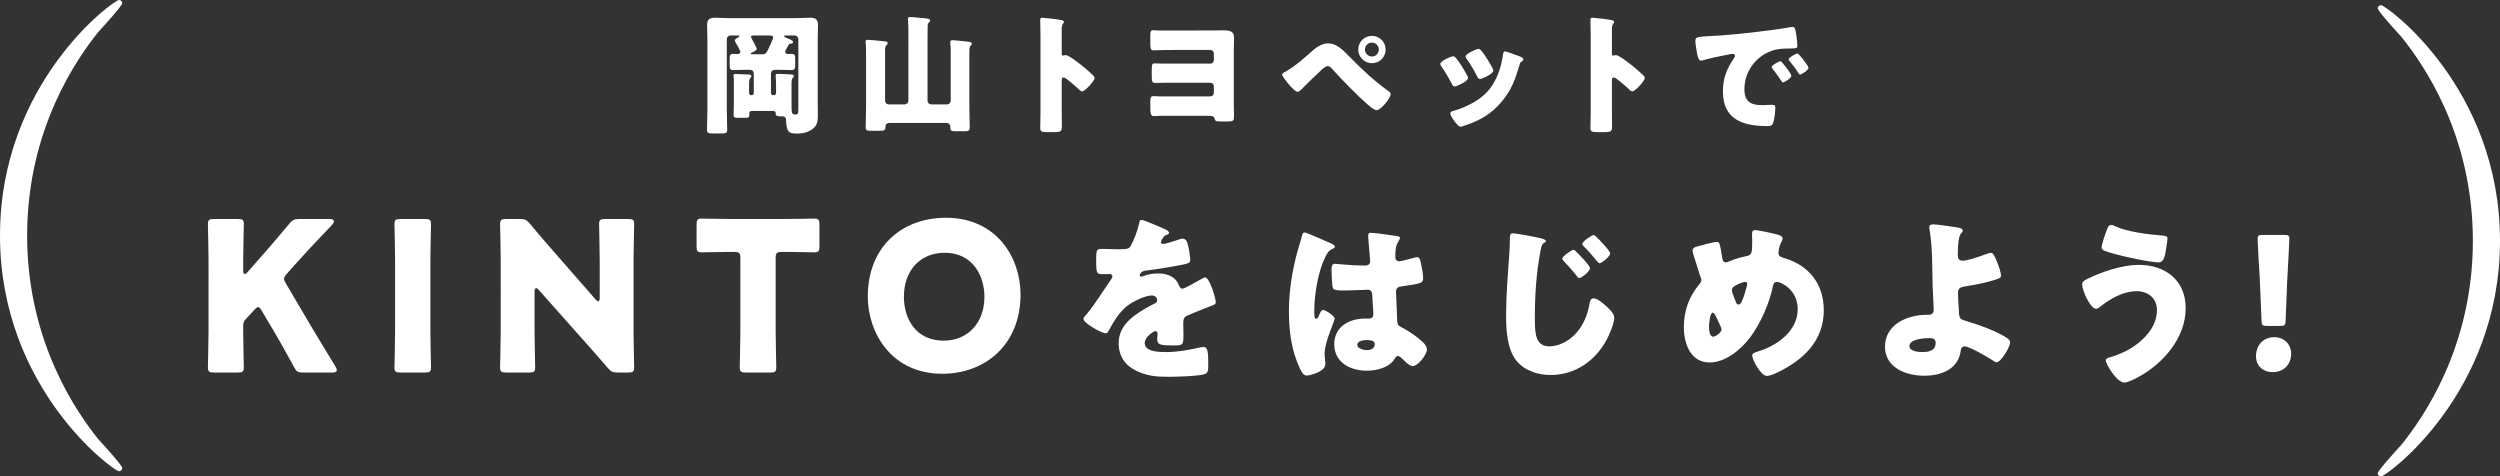 <?xml version="1.0" encoding="utf-8"?>
<!-- Generator: Adobe Illustrator 24.0.0, SVG Export Plug-In . SVG Version: 6.00 Build 0)  -->
<svg version="1.1" id="レイヤー_1" xmlns="http://www.w3.org/2000/svg" xmlns:xlink="http://www.w3.org/1999/xlink" x="0px"
	 y="0px" viewBox="0 0 530 101" enable-background="new 0 0 530 101" xml:space="preserve">
<rect x="0" y="0" width="530" height="101" fill="#333333" stroke="none"/>
<g>
	<g>
		<g>
			<path fill="#FFFFFF" d="M51.558,70.142c0,2.34,0.132,7.417,0.132,7.727c0,0.927-0.264,1.103-1.276,1.103h-5.06
				c-1.012,0-1.276-0.176-1.276-1.103c0-0.31,0.132-5.387,0.132-7.727V55.262c0-2.34-0.132-7.418-0.132-7.727
				c0-0.927,0.264-1.104,1.276-1.104h5.06c1.012,0,1.276,0.177,1.276,1.104c0,0.309-0.132,5.387-0.132,7.727v2.163
				c0,0.442,0.132,0.662,0.308,0.662c0.176,0,0.352-0.088,0.572-0.354l2.684-3.046c1.715-1.943,3.167-3.62,6.203-7.241
				c0.704-0.839,1.056-1.016,2.156-1.016h6.424c0.572,0,0.88,0.177,0.88,0.486c0,0.22-0.088,0.398-0.396,0.751
				c-4.268,4.503-5.764,6.093-7.7,8.257L60.842,58c-0.396,0.441-0.616,0.751-0.616,1.103c0,0.266,0.132,0.574,0.396,1.016
				l4.84,8.212c1.188,2.031,2.376,3.974,5.676,9.405c0.176,0.309,0.264,0.529,0.264,0.706c0,0.353-0.264,0.529-0.792,0.529h-6.336
				c-1.144,0-1.408-0.176-1.936-1.147c-2.112-3.886-3.124-5.652-4.268-7.595l-2.596-4.371c-0.264-0.486-0.484-0.751-0.748-0.751
				c-0.22,0-0.484,0.22-0.792,0.574l-1.804,1.942c-0.484,0.53-0.572,0.84-0.572,1.546V70.142z"/>
		</g>
		<g>
			<path fill="#FFFFFF" d="M84.903,78.972c-1.012,0-1.276-0.176-1.276-1.103c0-0.31,0.132-5.387,0.132-7.727V55.262
				c0-2.34-0.132-7.418-0.132-7.727c0-0.927,0.264-1.104,1.276-1.104h5.192c1.012,0,1.276,0.177,1.276,1.104
				c0,0.309-0.132,5.387-0.132,7.727v14.879c0,2.34,0.132,7.417,0.132,7.727c0,0.927-0.264,1.103-1.276,1.103H84.903z"/>
		</g>
		<g>
			<path fill="#FFFFFF" d="M113.323,70.142c0,2.34,0.132,7.417,0.132,7.727c0,0.927-0.264,1.103-1.276,1.103h-4.884
				c-1.012,0-1.276-0.176-1.276-1.103c0-0.31,0.132-5.387,0.132-7.727V55.262c0-2.34-0.132-7.418-0.132-7.727
				c0-0.927,0.264-1.104,1.276-1.104h2.904c1.1,0,1.452,0.177,2.156,1.016c1.628,1.987,3.168,3.753,4.752,5.563l9.152,10.463
				c0.22,0.266,0.44,0.398,0.572,0.398c0.176,0,0.308-0.22,0.308-0.706v-7.903c0-2.34-0.132-7.418-0.132-7.727
				c0-0.927,0.264-1.104,1.276-1.104h4.884c1.012,0,1.276,0.177,1.276,1.104c0,0.309-0.132,5.387-0.132,7.727v14.879
				c0,2.34,0.132,7.417,0.132,7.727c0,0.927-0.264,1.103-1.276,1.103h-2.2c-1.1,0-1.452-0.176-2.156-1.015
				c-1.584-1.855-3.036-3.488-4.84-5.519l-9.768-10.994c-0.22-0.266-0.396-0.354-0.528-0.354c-0.22,0-0.352,0.22-0.352,0.706V70.142
				z"/>
		</g>
		<g>
			<path fill="#FFFFFF" d="M164.441,70.142c0,2.34,0.132,7.417,0.132,7.727c0,0.927-0.264,1.103-1.276,1.103h-5.192
				c-1.012,0-1.276-0.176-1.276-1.103c0-0.31,0.132-5.387,0.132-7.727v-15.41c0-1.103-0.22-1.325-1.32-1.325h-0.924
				c-1.584,0-5.632,0.088-5.94,0.088c-0.924,0-1.1-0.265-1.1-1.28v-4.592c0-1.015,0.176-1.281,1.1-1.281
				c0.308,0,4.752,0.088,6.82,0.088h10.208c2.068,0,6.512-0.088,6.82-0.088c0.924,0,1.1,0.266,1.1,1.281v4.592
				c0,1.015-0.176,1.28-1.1,1.28c-0.308,0-4.356-0.088-5.939-0.088h-0.924c-1.1,0-1.32,0.221-1.32,1.325V70.142z"/>
		</g>
		<g>
			<path fill="#FFFFFF" d="M216.354,62.415c0,10.773-7.612,16.822-16.587,16.822c-10.78,0-15.795-8.699-15.795-16.381
				c0-10.509,7.216-16.69,16.543-16.69C211.426,46.167,216.354,54.776,216.354,62.415z M191.627,62.901
				c0,4.503,2.376,9.316,8.448,9.316c4.884,0,8.623-3.532,8.623-9.316c0-4.371-2.42-9.317-8.448-9.317
				C195.103,53.584,191.627,57.338,191.627,62.901z"/>
		</g>
		<g>
			<path fill="#FFFFFF" d="M246.656,48.441c0.681,0.304,1.173,0.569,1.173,0.911c0,0.304-0.416,0.417-0.682,0.494
				c-0.454,0.189-1.021,1.139-1.021,1.442s0.189,0.418,0.454,0.418c0.567,0,2.27-0.57,3.065-0.836
				c0.303-0.114,0.719-0.266,1.059-0.266c0.832,0,1.021,0.798,1.173,1.481c0.189,0.759,0.454,2.278,0.454,3.076
				c0,0.569-0.341,0.721-2.421,1.101c-2.081,0.379-4.653,0.835-7,1.1c-1.211,0.152-1.286,0.988-1.286,1.026
				c0,0.189,0.189,0.266,0.34,0.266c0.076,0,0.265-0.076,0.34-0.115c1.097-0.379,2.081-0.569,3.216-0.569
				c0.908,0,1.967,0.152,2.724,0.607c1.059,0.607,1.324,1.101,1.816,2.164c0.151,0.304,0.341,0.456,0.643,0.456
				c0.378,0,2.383-1.14,3.518-1.784c0.34-0.19,0.605-0.342,0.757-0.417c0.151-0.076,0.34-0.19,0.492-0.19
				c0.946,0,2.27,4.366,2.27,5.239c0,0.494-0.378,0.607-1.135,0.873c-1.816,0.684-2.952,1.178-4.691,1.899
				c-0.908,0.38-1.059,0.721-1.059,1.746c0,0.457,0.038,1.368,0.038,2.203c0,2.43-0.038,2.468-2.156,2.468
				c-2.611,0-3.406-0.115-3.406-1.291c0-0.342,0.038-0.683,0.076-1.025v-0.19c0-0.266-0.151-0.531-0.454-0.531
				c-0.379,0-2.27,1.215-2.27,2.544c0,1.898,3.216,1.898,4.54,1.898c2.421,0,4.653-0.417,7.037-0.948
				c0.341-0.076,0.682-0.114,0.946-0.114c0.908,0,0.946,1.366,0.946,3.796c0,1.443-0.076,1.822-1.173,2.051
				c-1.702,0.342-5.486,0.456-7.34,0.456c-2.648,0-4.389-0.19-6.621-1.215c-2.421-1.101-3.86-3.114-3.86-5.885
				c0-3.569,2.687-5.619,5.448-7.253c0.643-0.379,1.4-0.797,2.081-1.139c0.34-0.152,0.643-0.342,0.643-0.759
				c0-0.532-0.492-0.987-1.173-0.987c-1.438,0-4.048,1.329-5.184,2.202c-1.778,1.405-2.913,3.417-4.01,5.392
				c-0.114,0.227-0.265,0.417-0.568,0.417c-0.832,0-4.691-2.126-4.691-3.037c0-0.304,0.227-0.532,0.681-1.025
				c1.551-1.785,4.01-5.734,5.221-7.443c0.189-0.266,0.227-0.379,0.227-0.531c0-0.304-0.265-0.531-0.567-0.531
				c-0.454,0-0.984,0.037-1.476,0.037c-1.286,0-1.4-0.114-1.4-2.961c0-2.354,0.151-2.393,1.362-2.393
				c0.832,0,2.194,0.076,3.443,0.076c1.854,0,2.194-0.152,2.497-0.684c0.757-1.329,1.476-3.303,1.778-4.707
				c0.113-0.57,0.189-0.836,0.567-0.836C242.457,46.618,246.051,48.175,246.656,48.441z"/>
		</g>
		<g>
			<path fill="#FFFFFF" d="M275.03,53.414c0.341-1.215,0.682-2.164,0.984-3.417c0.075-0.342,0.189-0.721,0.567-0.721
				s4.805,1.973,5.486,2.277c0.681,0.304,0.908,0.532,0.908,0.76c0,0.227-0.151,0.304-0.341,0.379
				c-0.983,0.379-1.249,0.949-1.741,1.936c-1.437,2.924-2.269,7.745-2.269,11.353c0,0.797,0,1.594,0.378,1.594
				c0.303,0,0.416-0.266,0.53-0.494c0.378-0.911,0.605-1.367,0.945-1.367c0.53,0,2.46,1.253,2.46,1.822
				c0,0.684-2.119,4.86-2.119,7.442c0,0.418,0.075,1.063,0.113,1.519c0.038,0.228,0.038,0.494,0.038,0.684
				c0,1.025-1.173,1.594-2.005,1.936c-0.492,0.19-1.362,0.494-1.929,0.494c-0.682,0-1.021-0.607-1.437-1.443
				c-1.816-3.835-2.346-7.973-2.346-12.187C273.252,61.73,273.933,57.478,275.03,53.414z M296.294,50.073
				c0.189,0.038,0.492,0.115,0.492,0.38c0,0.189-0.114,0.417-0.303,0.683c-0.643,0.988-0.682,2.203-0.682,3.341
				c0,0.532,0.265,0.911,0.832,0.911c0.417,0,2.233-0.494,2.8-0.645c0.265-0.076,0.795-0.228,0.984-0.228
				c0.567,0,0.719,0.759,0.832,1.329c0.227,1.026,0.454,2.241,0.454,3.152c0,0.948-0.341,1.139-4.502,1.708
				c-0.833,0.115-1.249,0.304-1.249,1.253c0,0.494,0.228,5.657,0.265,6.189c0.076,0.911,0.416,0.988,1.362,1.481
				c1.325,0.721,2.952,1.86,4.049,2.885c0.453,0.457,0.87,0.911,0.87,1.595c0,1.063-1.854,3.493-2.989,3.493
				c-0.568,0-1.136-0.494-1.93-1.253c-0.151-0.152-0.303-0.266-0.454-0.417c-0.227-0.227-0.454-0.456-0.757-0.456
				c-0.341,0-0.454,0.19-0.719,0.607c-1.173,1.898-3.822,2.505-5.902,2.505c-3.443,0-6.885-1.708-6.885-5.618
				c0-3.721,3.177-5.43,6.507-5.43h0.871c0.642,0,0.908-0.379,0.908-0.948c0-0.874-0.189-2.658-0.189-3.266
				c0-1.29-0.151-1.898-0.984-1.898c-0.681,0-3.291,0.151-4.88,0.151h-0.568c-0.87,0-1.627-0.075-1.891-0.379
				c-0.303-0.379-0.341-3.569-0.341-4.252c0-0.494,0.113-1.025,0.719-1.025c0.228,0,1.4,0.114,1.741,0.152
				c1.551,0.152,3.102,0.227,4.615,0.227c0.605,0,1.097-0.227,1.097-0.911c0-0.798-0.416-4.556-0.416-5.391
				c0-0.456,0.151-0.646,0.605-0.646C291.451,49.352,295.348,49.921,296.294,50.073z M287.743,73.082
				c0,0.759,1.211,1.139,2.005,1.139c0.87,0,1.703-0.304,1.703-1.329c0-0.759-1.174-0.798-1.741-0.798
				C289.143,72.095,287.743,72.247,287.743,73.082z"/>
		</g>
		<g>
			<path fill="#FFFFFF" d="M326.862,50.567c0.492,0.152,0.87,0.304,0.87,0.532c0,0.151-0.113,0.227-0.265,0.304
				c-0.681,0.379-0.757,1.062-0.87,1.746c-0.908,4.67-1.211,9.454-1.211,14.2c0,2.962,0,6.075,3.027,6.075
				c2.383,0,4.653-1.404,6.092-3.227c1.249-1.557,2.043-3.456,2.421-5.544c0.113-0.721,0.265-1.404,0.908-1.404
				c0.832,0,1.967,1.025,2.573,1.556c0.681,0.607,1.816,1.632,1.816,2.582c0,1.14-1.059,3.645-1.627,4.671
				c-2.421,4.48-6.697,7.441-11.881,7.441c-2.686,0-5.561-0.911-7.302-3.113c-1.891-2.43-2.119-6.454-2.119-9.491
				c0-4.367,0.379-8.733,0.682-13.137c0.075-0.873,0.113-2.088,0.113-2.961c0-0.836,0-1.33,0.643-1.33
				C321.413,49.466,325.802,50.263,326.862,50.567z M334.126,53.339c0.53,0.494,2.952,2.924,2.952,3.531
				c0,0.683-1.854,2.088-2.27,2.088c-0.228,0-0.454-0.304-0.567-0.494c-0.833-1.063-1.741-2.051-2.649-3.037
				c-0.151-0.152-0.378-0.379-0.378-0.569c0-0.57,2.005-1.899,2.383-1.899C333.785,52.959,334.013,53.225,334.126,53.339z
				 M338.325,50.112c0.455,0.417,0.946,0.949,1.476,1.519c0.832,0.911,1.55,1.784,1.55,2.088c0,0.646-1.816,2.088-2.232,2.088
				c-0.113,0-0.303-0.114-0.567-0.455c-0.719-0.911-2.119-2.506-2.724-3.037c-0.227-0.228-0.378-0.418-0.378-0.57
				c0-0.607,2.004-1.898,2.383-1.898C337.985,49.846,338.175,49.96,338.325,50.112z"/>
		</g>
		<g>
			<path fill="#FFFFFF" d="M377.106,49.808c0.341,0.114,0.794,0.342,0.794,0.759c0,0.266-0.113,0.456-0.227,0.683
				c-0.379,0.684-0.643,1.633-0.643,2.43c0,0.646,0.643,0.874,1.325,1.064c5.183,1.556,8.286,5.505,8.286,11.01
				c0,6.492-4.276,10.517-9.762,13.175c-1.097,0.532-1.778,0.759-2.345,0.759c-1.211,0-3.065-3.417-3.065-4.328
				c0-0.38,0.303-0.569,1.4-0.911c3.935-1.215,8.247-4.329,8.247-8.885c0-4.176-3.594-5.809-4.389-5.809
				c-0.491,0-0.757,0.342-0.87,0.874c-0.682,3.607-2.686,8.049-4.881,10.972c-1.929,2.545-5.184,5.24-8.55,5.24
				c-4.086,0-5.448-4.062-5.448-7.48c0-3.455,1.059-6.416,3.253-9.074c0.266-0.304,0.454-0.532,0.454-0.949
				c0-0.19-0.188-0.683-0.303-0.987c-0.491-1.519-0.946-3.037-1.437-4.556c-0.076-0.266-0.114-0.532-0.114-0.759
				c0-0.38,0.379-0.607,0.758-0.721c0.756-0.228,3.669-1.026,4.351-1.026c0.605,0,0.681,0.494,0.908,1.784
				c0.075,0.457,0.151,0.988,0.265,1.633c0.075,0.456,0.228,0.911,0.795,0.911c0.227,0,0.341-0.038,0.719-0.228
				c0.946-0.417,2.46-0.873,3.481-1.063c1.324-0.227,1.362-0.646,1.362-3.417c0-0.417-0.038-0.836-0.038-1.253
				c0-0.494,0.076-0.873,0.643-0.873C372.83,48.783,376.349,49.58,377.106,49.808z M362.313,69.324c0,0.569,0.075,2.05,0.908,2.05
				c0.491,0,1.74-0.873,1.74-1.519c0-0.227-0.076-0.38-0.189-0.646c-0.945-2.126-1.324-2.923-1.665-2.923
				C362.463,66.286,362.313,68.83,362.313,69.324z M367.949,60.515c-0.416,0.227-0.794,0.493-0.794,1.062
				c0,0.304,0.719,2.203,0.908,2.583c0.113,0.227,0.265,0.417,0.529,0.417c0.454,0,0.87-1.025,1.211-2.089
				c0.341-1.1,0.605-2.05,0.605-2.277c0-0.267-0.189-0.457-0.454-0.457C369.577,59.755,368.328,60.287,367.949,60.515z"/>
		</g>
		<g>
			<path fill="#FFFFFF" d="M414.901,48.213c0.416,0.076,1.211,0.19,1.211,0.684c0,0.456-0.303,0.304-0.568,0.911
				c-0.265,0.569-0.491,1.632-0.491,4.291c0,0.683,0.265,1.177,1.021,1.177c0.983,0,3.329-0.798,4.237-1.139
				c0.833-0.304,1.438-0.532,1.741-0.532c0.529,0,0.832,0.683,1.324,1.936c0.303,0.759,0.832,2.126,0.832,2.924
				c0,0.494-0.529,0.646-1.967,1.063c-1.854,0.531-3.707,0.873-5.6,1.177c-0.908,0.152-1.551,0.304-1.551,1.405
				c0,0.569,0.15,3.455,0.227,4.404c0.113,1.139,0.379,1.215,1.816,1.632c2.535,0.759,6.13,2.051,8.324,3.493
				c0.341,0.228,0.681,0.532,0.681,0.949c0,0.988-1.929,4.214-2.874,4.214c-0.266,0-0.682-0.304-0.908-0.456
				c-0.946-0.645-4.881-2.924-5.865-2.924c-0.341,0-0.719,0.228-0.794,0.798c-0.492,4.101-4.162,5.43-7.794,5.43
				c-3.783,0-8.286-1.672-8.286-6.151c0-4.708,4.729-6.759,8.778-6.759h0.529c0.567,0,1.022-0.417,1.022-0.987
				c0-0.304-0.189-4.291-0.228-5.239c-0.113-3.911,0-7.897-0.643-11.771c-0.037-0.19-0.075-0.379-0.075-0.569
				c0-0.532,0.454-0.607,0.87-0.607C410.663,47.568,413.954,48.062,414.901,48.213z M408.96,71.677
				c-1.097,0-4.161,0.227-4.161,1.709c0,1.101,1.929,1.252,2.724,1.252c1.399,0,2.837-0.266,2.837-2.012
				C410.36,71.754,409.604,71.677,408.96,71.677z"/>
		</g>
		<g>
			<path fill="#FFFFFF" d="M463.364,65.337c0,6.379-4.88,11.884-10.291,14.732c-0.605,0.341-2.043,1.025-2.724,1.025
				c-1.627,0-3.935-3.987-3.935-4.67c0-0.38,0.379-0.532,0.681-0.607c2.686-0.798,4.956-1.861,6.999-3.759
				c1.816-1.672,3.179-3.76,3.179-6.303c0-2.505-1.854-4.024-4.276-4.024c-2.914,0-5.6,1.594-7.832,3.341
				c-0.189,0.189-0.53,0.379-0.795,0.379c-1.249,0-2.952-3.91-2.952-5.164c0-0.607,0.605-0.911,1.059-1.14
				c3.027-1.519,7.492-2.999,10.896-2.999C459.013,56.148,463.364,59.376,463.364,65.337z M448.382,47.947
				c2.421,1.177,7.151,1.784,9.875,1.974c0.908,0.076,1.249,0.152,1.249,0.646c0,0.342-0.151,1.29-0.303,2.24
				c-0.189,1.253-0.416,2.81-1.513,2.81c-1.892,0-7.189-1.177-9.118-1.709c-2.383-0.646-3.027-0.836-3.027-1.443
				c0-0.758,0.795-2.923,1.097-3.72c0.151-0.417,0.378-1.063,0.946-1.063C447.852,47.682,448.155,47.833,448.382,47.947z"/>
		</g>
		<g>
			<path fill="#FFFFFF" d="M485.724,74.98c0,2.088-1.362,3.91-3.935,3.91c-2.043,0-3.518-1.366-3.518-3.341
				c0-2.24,1.399-4.062,3.897-4.062C484.211,71.487,485.724,72.969,485.724,74.98z M480.617,69.095c-0.984,0-1.135-0.152-1.173-1.14
				l-0.379-8.998c-0.151-2.354-0.454-7.594-0.454-8.353c0-0.646,0.228-0.798,1.059-0.798h4.616c0.832,0,1.059,0.152,1.059,0.798
				c0,0.759-0.303,5.961-0.454,8.809l-0.341,8.542c-0.038,0.988-0.189,1.14-1.173,1.14H480.617z"/>
		</g>
	</g>
</g>
<g>
	<g>
		<g>
			<path fill="#FFFFFF" d="M159.415,23.522c-0.417,0-0.556,0.195-0.556,0.447v0.334c0,0.613-0.167,0.669-0.861,0.669h-1.528
				c-0.695,0-0.945-0.056-0.945-0.586c0-0.864,0.056-1.728,0.056-2.564v-4.294c0-0.418,0-0.864-0.056-1.31
				c-0.028-0.084-0.028-0.14-0.028-0.223c0-0.307,0.25-0.307,0.5-0.307c0.473,0,2.334,0.083,2.778,0.112
				c0.278,0.027,0.528,0.083,0.528,0.363c0,0.139-0.083,0.251-0.222,0.363c-0.25,0.222-0.278,0.752-0.278,1.337v1.869
				c0,0.251,0.194,0.446,0.444,0.446h0.111c0.25,0,0.445-0.195,0.445-0.446v-4.015c0-0.585-0.278-0.919-0.862-0.919h-0.778
				c-0.889,0-1.806,0.055-2.695,0.055c-0.722,0-0.778-0.334-0.778-1.115v-1.254c0-0.781,0.083-1.059,0.806-1.059
				c0.25,0,0.472,0.027,0.723,0.027c0.306,0,0.722-0.027,0.722-0.446c0-0.335-0.75-1.589-0.972-1.979
				c-0.083-0.112-0.194-0.307-0.194-0.447c0-0.278,0.528-0.558,0.75-0.668c0.139-0.084,0.222-0.168,0.222-0.251
				c0-0.14-0.167-0.14-0.333-0.14h-1.556c-0.416,0-0.778,0.335-0.778,0.781v15.026c0,1.394,0.083,2.788,0.083,4.154
				c0,0.724-0.278,0.808-1.195,0.808h-1.806c-0.945,0-1.278-0.056-1.278-0.781c0-1.394,0.083-2.788,0.083-4.182V8.301
				c0-1.003-0.056-2.008-0.056-3.011c0-1.143,0.5-1.533,1.611-1.533c0.945,0,1.917,0.083,2.89,0.083h14.502
				c0.945,0,1.917-0.083,2.861-0.083c0.945,0,1.639,0.223,1.639,1.533c0,1.003-0.056,2.008-0.056,3.011v13.633
				c0,0.752,0.028,1.532,0.028,2.313c0,1.143-0.028,2.203-0.972,2.984c-0.917,0.78-2.223,1.087-3.389,1.087
				c-1.417,0-1.889-0.195-2.139-1.059c-0.139-0.446-0.25-1.338-0.25-1.84v-0.112c0-0.363-0.306-0.641-0.666-0.641h-0.139
				c-0.945,0-1.389-0.028-1.389-0.613v-0.139c0-0.14-0.111-0.391-0.611-0.391H159.415z M159.832,7.52c-0.222,0-0.611,0-0.611,0.307
				c0,0.112,0.056,0.251,0.139,0.363c0.194,0.307,1.083,1.952,1.083,2.203c0,0.307-0.861,0.669-1.111,0.781
				c-0.083,0.027-0.166,0.083-0.166,0.167c0,0.168,0.166,0.168,0.361,0.168h2.056c0.806,0,0.916-0.334,1.333-1.171
				c0.166-0.363,1-2.118,1-2.37c0-0.39-0.417-0.446-0.695-0.446H159.832z M166.471,11.005c0,0.334,0.333,0.446,0.611,0.446
				c0.222,0,0.444-0.027,0.667-0.027c0.75,0,0.833,0.278,0.833,1.059v1.198c0,0.809-0.056,1.171-0.778,1.171
				c-0.916,0-1.805-0.055-2.722-0.055h-0.695c-0.583,0-0.945,0.251-0.945,0.864v4.07c0,0.251,0.195,0.446,0.445,0.446h0.194
				c0.222,0,0.445-0.195,0.445-0.446v-1.338c0-0.697,0-1.478-0.083-2.174v-0.223c0-0.307,0.222-0.334,0.444-0.334
				c0.528,0,2.251,0.083,2.612,0.111c0.416,0.028,0.806,0.028,0.806,0.363c0,0.195-0.139,0.279-0.25,0.391
				c-0.223,0.222-0.25,0.808-0.25,1.337v3.624c0,2.593,0,2.789,0.806,2.789c0.639,0,0.639-0.168,0.639-1.729V8.301
				c0-0.446-0.361-0.781-0.778-0.781h-1.722c-0.333,0-0.528,0-0.528,0.14c0,0.195,0.528,0.39,0.806,0.502
				c0.445,0.167,1.083,0.39,1.083,0.752c0,0.334-0.306,0.334-0.528,0.363c-0.361,0.056-0.306,0.056-0.5,0.418
				c-0.056,0.083-0.083,0.167-0.139,0.251C166.721,10.308,166.471,10.726,166.471,11.005z"/>
		</g>
		<g>
			<path fill="#FFFFFF" d="M187.638,21.348c0,0.474,0.333,0.781,0.778,0.781h3.389c0.417,0,0.778-0.335,0.778-0.781V7.074
				c0-0.725,0-1.505-0.056-2.258c-0.028-0.307-0.056-0.558-0.056-0.78c0-0.363,0.25-0.418,0.556-0.418
				c0.333,0,1.362,0.112,1.75,0.139c1.861,0.168,2.417,0.168,2.417,0.613c0,0.168-0.111,0.251-0.278,0.418
				c-0.25,0.251-0.25,0.502-0.25,0.808c-0.028,0.837-0.028,1.673-0.028,2.537v13.215c0,0.446,0.361,0.781,0.778,0.781h3.362
				c0.417,0,0.778-0.335,0.778-0.781v-9.535c0-0.92,0-2.008-0.083-2.593c-0.028-0.112-0.028-0.195-0.028-0.279
				c0-0.334,0.25-0.417,0.528-0.417c0.333,0,2.195,0.195,2.667,0.251c0.945,0.083,1.389,0.139,1.389,0.502
				c0,0.195-0.111,0.251-0.278,0.446c-0.25,0.279-0.25,0.697-0.25,1.032c0,0.752,0,1.533,0,2.286v9.813
				c0,1.394,0.083,2.789,0.083,4.182c0,0.698-0.278,0.781-1.195,0.781h-1.778c-0.861,0-1.139-0.056-1.139-0.781v-0.222
				c0-0.307-0.223-0.753-0.917-0.753h-11.918c-0.528,0-0.917,0.222-0.917,0.808c0,0.864-0.222,0.864-2.056,0.864h-0.861
				c-0.972,0-1.278-0.056-1.278-0.781c0-1.394,0.083-2.816,0.083-4.209V11.702c0-0.92,0-1.952-0.083-2.593
				c-0.028-0.083-0.028-0.168-0.028-0.251c0-0.363,0.25-0.418,0.556-0.418c0.333,0,2.251,0.195,2.723,0.251
				c0.917,0.084,1.417,0.084,1.417,0.474c0,0.195-0.139,0.307-0.306,0.446c-0.25,0.279-0.25,0.669-0.25,1.032V21.348z"/>
		</g>
		<g>
			<path fill="#FFFFFF" d="M225.085,23.773c0,0.92,0.028,1.84,0.028,2.789c0,1.337-0.083,1.449-1.889,1.449h-1.25
				c-1.112,0-1.445-0.139-1.445-0.864c0-1.115,0.055-2.203,0.055-3.318V7.743c0-1.143-0.055-2.593-0.055-3.457
				c0-0.363,0.055-0.53,0.444-0.53c0.333,0,3.612,0.363,4.278,0.558c0.166,0.056,0.306,0.168,0.306,0.335
				c0,0.139-0.083,0.251-0.167,0.334c-0.139,0.195-0.306,0.418-0.306,1.003v5.409c0,0.139,0.028,0.391,0.333,0.391
				c0.167,0,0.333-0.112,0.473-0.112c0.222,0,0.583,0.195,1.028,0.446c0.889,0.558,2.028,1.45,2.389,1.728
				c0.695,0.558,1.944,1.617,2.556,2.258c0.111,0.139,0.195,0.278,0.195,0.446c0,0.558-2.028,2.816-2.667,2.816
				c-0.25,0-0.528-0.279-0.695-0.446c-0.472-0.447-2.75-2.509-3.195-2.509c-0.389,0-0.417,0.39-0.417,0.669V23.773z"/>
		</g>
		<g>
			<path fill="#FFFFFF" d="M257.338,6.461c0.722,0,1.389-0.027,1.917-0.027c1.556,0,2.361,0.195,2.361,1.561
				c0,0.947-0.055,1.868-0.055,2.788v11.18c0,0.837,0.055,1.673,0.055,2.509c0,1.115-0.083,1.283-1.445,1.283h-1.472
				c-0.945,0-1.083-0.14-1.195-0.586c-0.139-0.558-0.5-0.613-1.445-0.613h-10.112c-0.444,0.028-0.889,0.056-1.333,0.056
				c-0.667,0-0.75-0.502-0.75-2.342v-0.641c0-0.893,0.056-1.255,0.723-1.255c0.306,0,0.833,0.028,1.195,0.056h10.807
				c0.417,0,0.75-0.334,0.75-0.752v-1.394c0-0.418-0.333-0.752-0.75-0.752h-9.556c-0.667,0-1.584,0.056-2.111,0.056
				c-0.667,0-0.75-0.307-0.75-1.506v-1.087c0-1.338,0.056-1.562,0.667-1.562c0.333,0,1.139,0.056,2.111,0.056h9.64
				c0.417,0,0.75-0.334,0.75-0.752v-1.394c0-0.417-0.333-0.752-0.75-0.752h-8.167c-1.056,0.028-2.111,0-3.167,0.056
				c-0.223,0.027-0.417,0.027-0.639,0.027c-0.75,0-0.75-0.473-0.75-1.895v-0.92c0-1.199,0.056-1.45,0.667-1.45
				c0.389,0,0.778,0.028,1.167,0.056H257.338z"/>
		</g>
		<g>
			<path fill="#FFFFFF" d="M285.949,11.869c2.806,2.872,5.14,5.073,8.39,7.444c0.222,0.139,0.472,0.334,0.472,0.641
				c0,0.808-2.028,3.402-3,3.402c-0.527,0-1.583-0.948-2.028-1.338c-2.194-1.923-5.25-5.074-7.251-7.276
				c-0.25-0.307-0.611-0.725-1.028-0.725c-0.472,0-1.055,0.529-1.388,0.836c-0.75,0.669-3.612,3.458-4.306,4.182
				c-0.223,0.223-0.417,0.418-0.751,0.418c-0.5,0-1.555-1.254-1.917-1.673c-0.278-0.334-1.334-1.617-1.334-1.979
				c0-0.279,0.64-0.586,0.861-0.698c2.168-1.226,4.112-3.066,6.001-4.711c0.723-0.613,1.917-1.199,2.889-1.199
				C283.31,9.192,284.671,10.559,285.949,11.869z M293.755,10.503c0,1.617-1.305,2.899-2.916,2.899c-1.584,0-2.889-1.31-2.889-2.899
				c0-1.618,1.305-2.899,2.889-2.899C292.45,7.604,293.755,8.886,293.755,10.503z M289.367,10.503c0,0.808,0.667,1.478,1.472,1.478
				c0.833,0,1.472-0.669,1.472-1.478s-0.667-1.478-1.472-1.478S289.367,9.695,289.367,10.503z"/>
		</g>
		<g>
			<path fill="#FFFFFF" d="M311.005,15.939c0.139,0.279,0.223,0.502,0.223,0.613c0,0.697-2.445,1.784-2.862,1.784
				c-0.306,0-0.473-0.334-0.583-0.558c-0.667-1.283-1.389-2.509-2.195-3.68c-0.111-0.168-0.25-0.363-0.25-0.558
				c0-0.585,2.278-1.617,2.778-1.617c0.139,0,0.361,0.139,0.556,0.39C309.561,13.374,310.311,14.685,311.005,15.939z
				 M321.312,11.646c0.834,0.279,1.639,0.53,1.639,0.948c0,0.139-0.139,0.278-0.361,0.446c-0.25,0.195-0.306,0.195-0.444,0.697
				c-0.945,3.123-1.639,5.241-3.779,7.806c-2.222,2.648-4.611,3.987-7.834,5.074c-0.222,0.083-0.694,0.251-0.916,0.251
				c-0.445,0-1.168-1.032-1.445-1.422c-0.028-0.056-0.083-0.112-0.139-0.196c-0.223-0.334-0.556-0.836-0.556-1.142
				c0-0.363,0.194-0.474,0.5-0.558c1.417-0.335,3.25-1.171,4.528-1.896c1.694-1.003,3.083-2.23,4.083-3.931
				c1.139-1.923,1.751-3.987,2.056-6.217c0.056-0.251,0.139-0.613,0.417-0.613C319.339,10.893,320.951,11.507,321.312,11.646z
				 M314.006,10.698c0.889,1.032,1.751,2.565,2.418,3.763c0.11,0.223,0.166,0.418,0.166,0.53c0,0.669-2.417,1.756-2.833,1.756
				c-0.306,0-0.473-0.307-0.611-0.558c-0.667-1.338-1.389-2.537-2.251-3.763c-0.11-0.139-0.194-0.279-0.194-0.474
				c0-0.529,2.278-1.589,2.806-1.589C313.644,10.363,313.839,10.503,314.006,10.698z"/>
		</g>
		<g>
			<path fill="#FFFFFF" d="M341.73,23.773c0,0.92,0.027,1.84,0.027,2.789c0,1.337-0.083,1.449-1.889,1.449h-1.25
				c-1.111,0-1.445-0.139-1.445-0.864c0-1.115,0.056-2.203,0.056-3.318V7.743c0-1.143-0.056-2.593-0.056-3.457
				c0-0.363,0.056-0.53,0.445-0.53c0.333,0,3.611,0.363,4.278,0.558c0.167,0.056,0.306,0.168,0.306,0.335
				c0,0.139-0.083,0.251-0.166,0.334c-0.14,0.195-0.306,0.418-0.306,1.003v5.409c0,0.139,0.027,0.391,0.333,0.391
				c0.167,0,0.334-0.112,0.473-0.112c0.222,0,0.583,0.195,1.028,0.446c0.888,0.558,2.028,1.45,2.389,1.728
				c0.694,0.558,1.944,1.617,2.555,2.258c0.111,0.139,0.194,0.278,0.194,0.446c0,0.558-2.028,2.816-2.667,2.816
				c-0.25,0-0.528-0.279-0.694-0.446c-0.473-0.447-2.75-2.509-3.196-2.509c-0.389,0-0.416,0.39-0.416,0.669V23.773z"/>
		</g>
		<g>
			<path fill="#FFFFFF" d="M359.425,8.691c0-0.864,0.305-0.892,3.361-1.059c0.556-0.027,1.195-0.056,1.972-0.112
				c3.501-0.222,11.557-1.142,14.946-1.784c0.111-0.027,0.194-0.027,0.278-0.027c0.5,0,0.583,0.39,0.694,0.92
				c0.167,0.725,0.361,2.369,0.361,3.094c0,0.53-0.306,0.53-1.5,0.558c-1.472,0.028-2.556,0-3.973,0.502
				c-3.417,1.227-5.751,4.461-5.751,8.141c0,2.648,1.389,3.373,3.834,3.373c0.694,0,1.611-0.083,2-0.083
				c0.528,0,0.723,0.083,0.723,0.613c0,0.808-0.194,2.537-0.473,3.262c-0.222,0.558-0.611,0.641-1.194,0.641
				c-5.14,0-9.445-1.337-9.445-7.359c0-2.789,0.833-4.851,2.389-7.11c0.083-0.139,0.166-0.251,0.166-0.418
				c0-0.251-0.194-0.417-0.5-0.417c-0.361,0-1.111,0.167-1.5,0.251c-1.472,0.278-3.39,0.697-4.834,1.115
				c-0.111,0.027-0.278,0.056-0.389,0.056c-0.584,0-0.778-1.255-0.917-2.119C359.535,9.778,359.425,9.248,359.425,8.691z
				 M377.87,13.318c0.361,0.418,1.889,2.314,1.889,2.733c0,0.558-1.5,1.422-1.778,1.422c-0.139,0-0.194-0.083-0.556-0.641
				c-0.527-0.809-1.084-1.533-1.695-2.314c-0.11-0.139-0.139-0.223-0.139-0.307c0-0.39,1.556-1.227,1.862-1.227
				C377.593,12.984,377.76,13.179,377.87,13.318z M383.4,14.35c0,0.558-1.472,1.45-1.778,1.45c-0.195,0-0.334-0.251-0.417-0.391
				c-0.528-0.864-1.139-1.644-1.778-2.425c-0.084-0.112-0.223-0.278-0.223-0.418c0-0.363,1.528-1.227,1.861-1.227
				C381.371,11.339,383.4,13.988,383.4,14.35z"/>
		</g>
	</g>
</g>
<path fill="#FFFFFF" d="M20.807,93.071c0.837,0.944,5.124,5.561,5.124,6.191c0,0.21-0.209,0.63-0.732,0.63
	C24.153,99.892,0,82.473,0,49.946C0,17.419,24.153,0,25.199,0c0.523,0,0.732,0.42,0.732,0.63c0,0.63-4.287,5.247-5.124,6.19
	C16.625,12.067,5.751,27.072,5.751,49.946C5.751,72.82,16.625,87.825,20.807,93.071z"/>
<path fill="#FFFFFF" d="M509.192,7.928c-0.837-0.944-5.123-5.561-5.123-6.19c0-0.21,0.209-0.63,0.731-0.63
	c1.046,0,25.199,17.419,25.199,49.946C530,83.581,505.846,101,504.801,101c-0.522,0-0.731-0.42-0.731-0.63
	c0-0.63,4.287-5.247,5.123-6.191c4.182-5.246,15.057-20.251,15.057-43.125C524.249,28.18,513.375,13.175,509.192,7.928z"/>
</svg>

